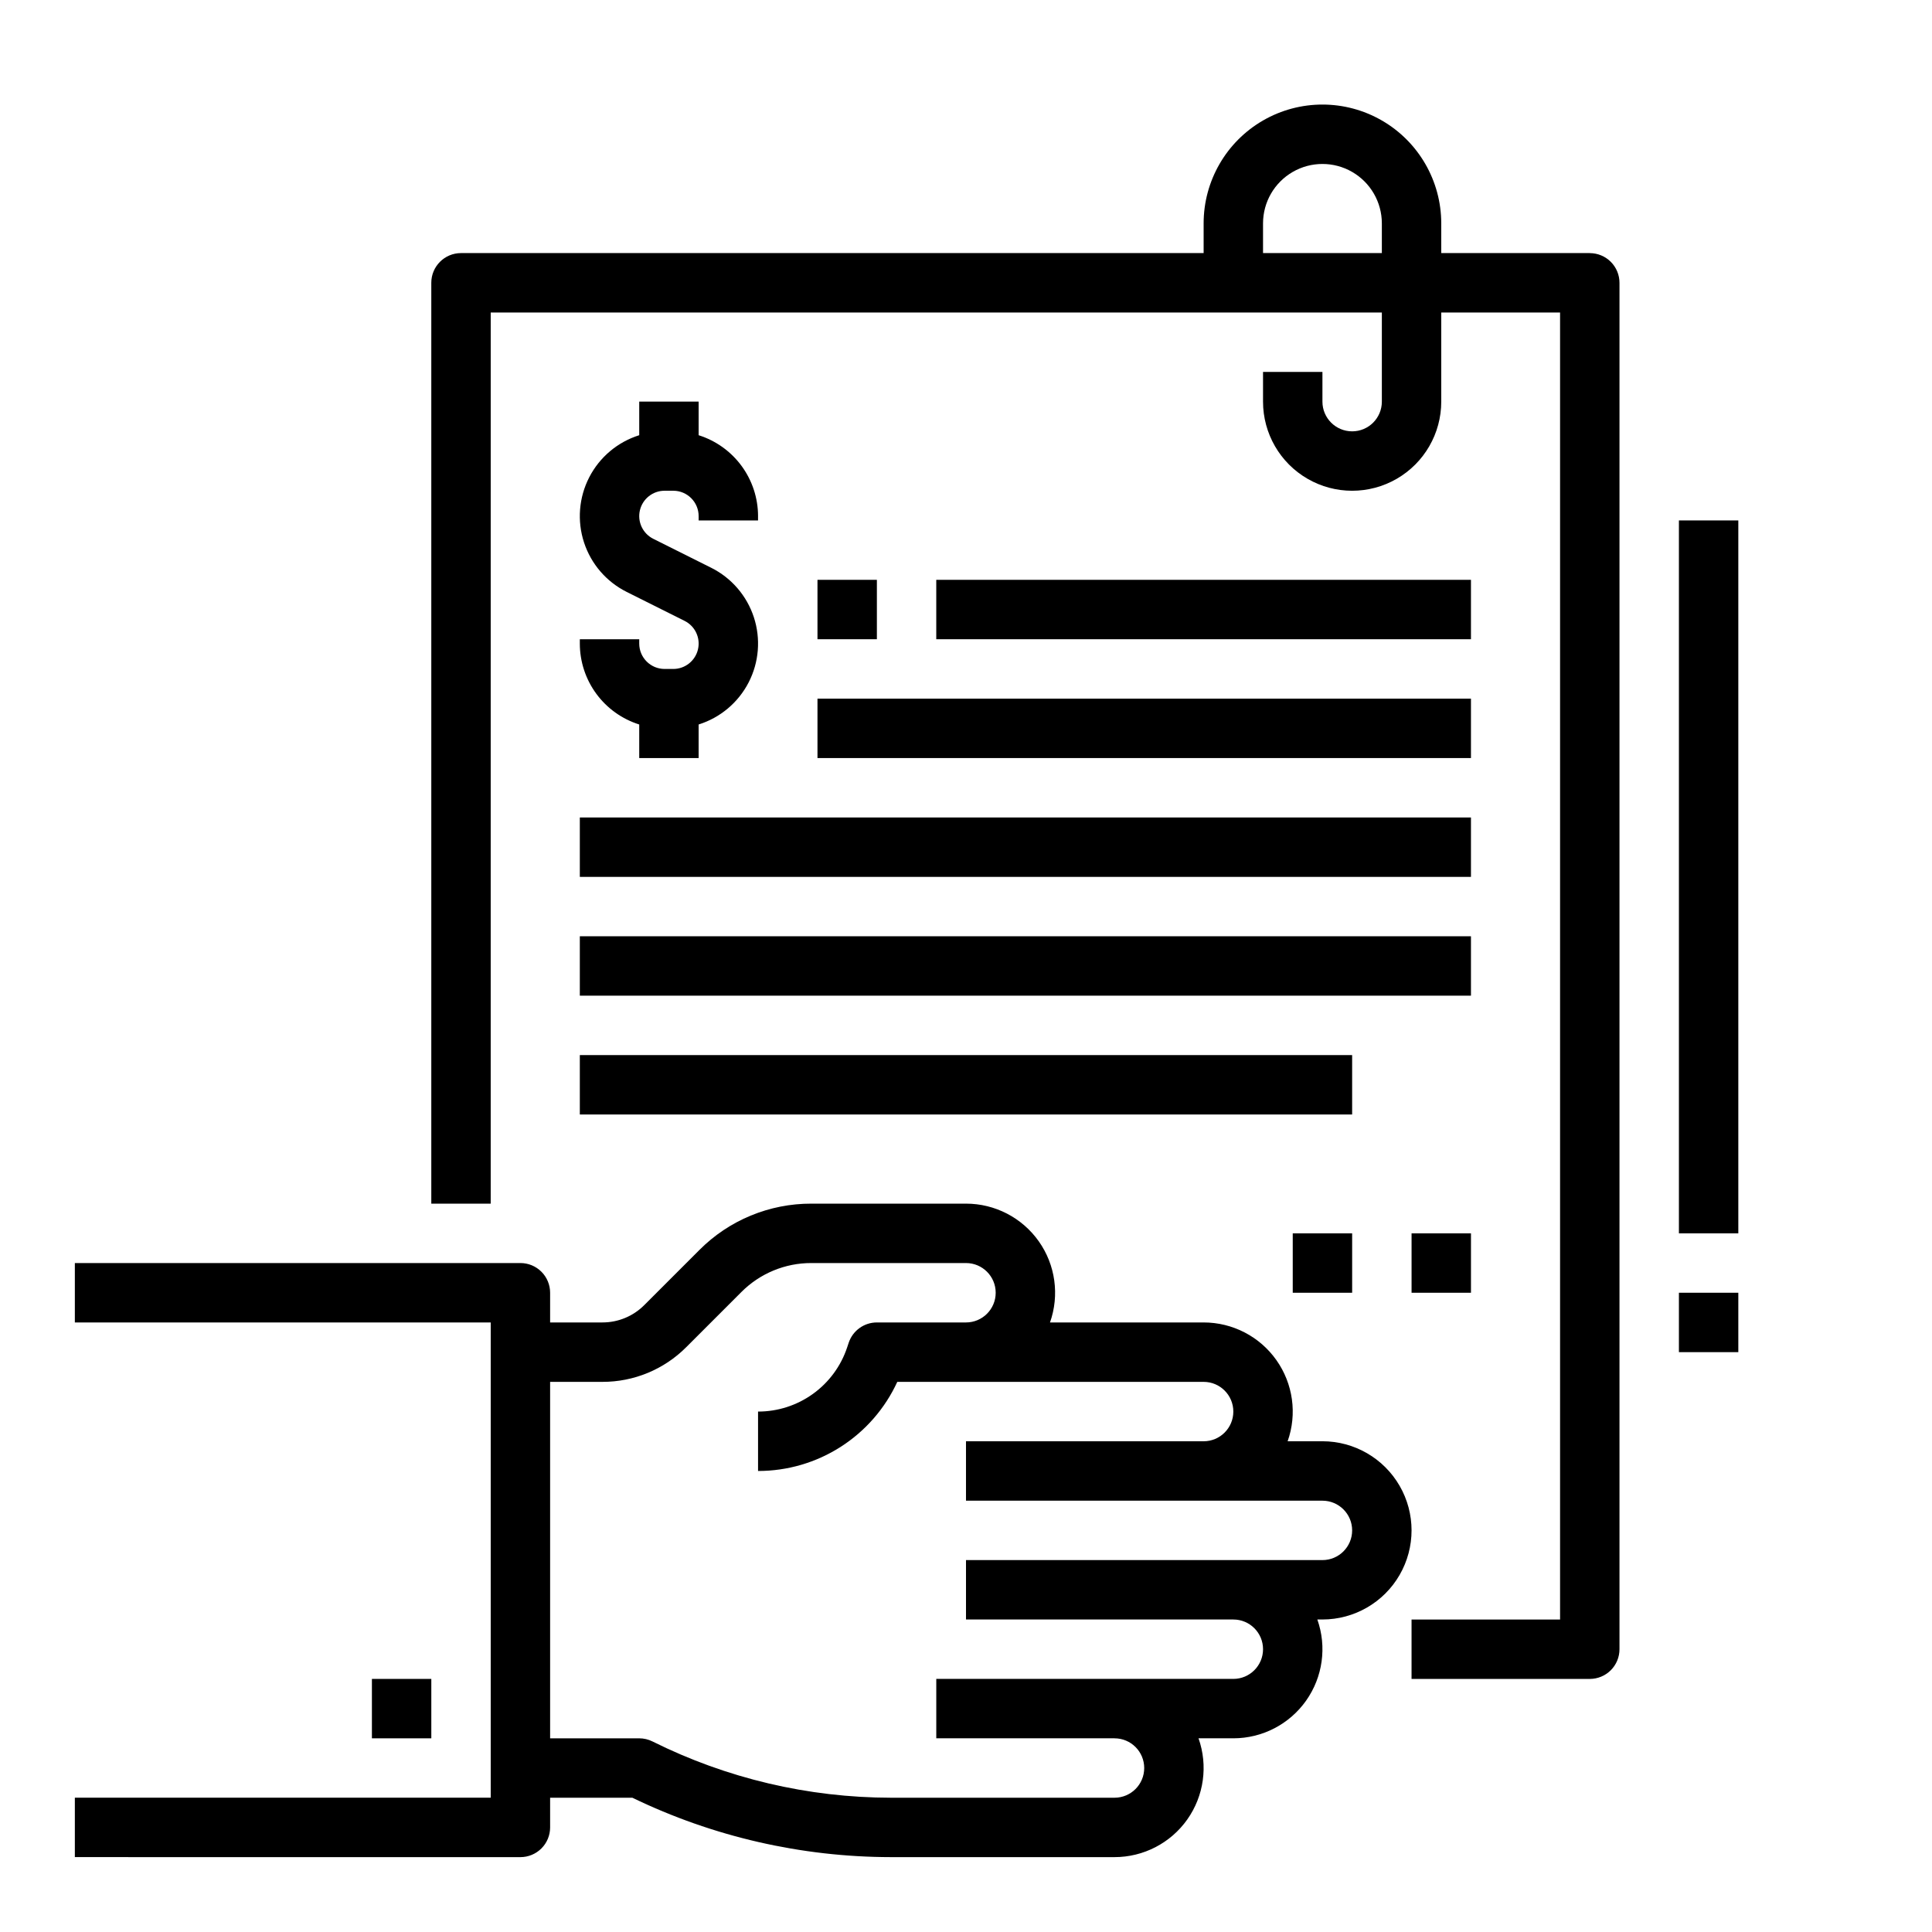 <?xml version="1.0" encoding="UTF-8"?>
<!-- Uploaded to: SVG Repo, www.svgrepo.com, Generator: SVG Repo Mixer Tools -->
<svg fill="#000000" width="800px" height="800px" version="1.1" viewBox="144 144 512 512" xmlns="http://www.w3.org/2000/svg">
 <g>
  <path d="m494.46 525.95h-9.227 0.004c2.559-7.227 1.449-15.246-2.981-21.508-4.426-6.262-11.617-9.98-19.281-9.98h-40.715c2.559-7.227 1.449-15.246-2.977-21.508-4.43-6.258-11.621-9.98-19.285-9.977h-40.965c-11.148-0.031-21.844 4.394-29.703 12.297l-14.574 14.574c-2.945 2.965-6.953 4.625-11.133 4.613h-13.836v-7.871c0-2.086-0.828-4.09-2.305-5.566-1.477-1.477-3.477-2.305-5.566-2.305h-118.08v15.742h110.21v125.95h-110.21v15.742l118.08 0.004c2.09 0 4.09-0.832 5.566-2.305 1.477-1.477 2.305-3.481 2.305-5.566v-7.871h21.785v-0.004c21.367 10.336 44.789 15.715 68.523 15.746h59.262c7.668 0 14.859-3.719 19.285-9.98 4.426-6.262 5.535-14.281 2.977-21.508h9.227c7.668 0 14.859-3.719 19.285-9.98 4.426-6.262 5.535-14.281 2.977-21.508h1.352c8.438 0 16.234-4.5 20.453-11.809s4.219-16.309 0-23.617c-4.219-7.305-12.016-11.809-20.453-11.809zm0 31.488h-94.461v15.742h70.848v0.004c4.348 0 7.871 3.523 7.871 7.871 0 4.348-3.523 7.871-7.871 7.871h-78.723v15.742h47.23l0.004 0.004c4.348 0 7.871 3.523 7.871 7.871 0 4.348-3.523 7.871-7.871 7.871h-59.262c-21.926-0.023-43.547-5.129-63.172-14.91-1.094-0.547-2.297-0.832-3.519-0.832h-23.617v-94.465h13.836c8.355 0.023 16.371-3.297 22.266-9.223l14.574-14.574c4.914-4.941 11.602-7.711 18.57-7.691h40.965c4.348 0 7.871 3.523 7.871 7.871s-3.523 7.871-7.871 7.871h-23.617c-3.391 0-6.398 2.172-7.469 5.387l-0.402 1.207c-1.648 4.961-4.816 9.273-9.059 12.328-4.238 3.059-9.332 4.699-14.559 4.695v15.746c7.766 0.004 15.371-2.215 21.91-6.402 6.539-4.188 11.742-10.16 14.988-17.215h81.184c4.348 0 7.871 3.523 7.871 7.871s-3.523 7.871-7.871 7.871h-62.977v15.742h94.465l-0.004 0.004c4.348 0 7.875 3.523 7.875 7.871s-3.527 7.871-7.875 7.871z"/>
  <path d="m242.56 588.93h15.742v15.742h-15.742z"/>
  <path d="m565.31 211.07h-39.363v-7.871c0-11.25-6-21.645-15.742-27.27-9.742-5.625-21.746-5.625-31.488 0s-15.742 16.02-15.742 27.27v7.871h-196.8c-4.348 0-7.875 3.523-7.875 7.871v244.04h15.742l0.004-236.16h236.16v23.617c0 4.348-3.523 7.871-7.871 7.871-4.348 0-7.875-3.523-7.875-7.871v-7.871h-15.742v7.871c0 8.438 4.5 16.234 11.809 20.453 7.305 4.219 16.309 4.219 23.617 0 7.305-4.219 11.805-12.016 11.805-20.453v-23.617h31.488v346.37h-39.359v15.742h47.234c2.086 0 4.09-0.828 5.566-2.305 1.477-1.477 2.305-3.477 2.305-5.566v-362.11c0-2.086-0.828-4.09-2.305-5.566-1.477-1.477-3.481-2.305-5.566-2.305zm-86.594 0v-7.871c0-5.625 3-10.824 7.871-13.637s10.875-2.812 15.746 0c4.871 2.812 7.871 8.012 7.871 13.637v7.871z"/>
  <path d="m297.66 313.41v1.148c0.004 4.781 1.535 9.438 4.363 13.293 2.832 3.856 6.816 6.707 11.379 8.145v8.902h15.742v-8.902c5.731-1.797 10.504-5.812 13.254-11.152 2.75-5.336 3.246-11.555 1.383-17.262-1.867-5.707-5.938-10.434-11.309-13.117l-15.352-7.676c-2.789-1.395-4.254-4.523-3.539-7.559 0.719-3.035 3.426-5.18 6.543-5.18h2.297c3.711 0.004 6.723 3.012 6.723 6.723v1.148h15.742v-1.148h0.004c-0.008-4.781-1.535-9.438-4.367-13.293-2.832-3.856-6.816-6.707-11.379-8.145v-8.902h-15.742v8.902c-5.731 1.797-10.5 5.812-13.25 11.152-2.75 5.336-3.246 11.555-1.383 17.262 1.863 5.707 5.938 10.434 11.309 13.117l15.352 7.676c2.789 1.395 4.254 4.523 3.535 7.559-0.715 3.035-3.426 5.18-6.543 5.18h-2.297c-3.711-0.004-6.719-3.012-6.723-6.723v-1.148z"/>
  <path d="m360.64 297.66h15.742v15.742h-15.742z"/>
  <path d="m297.66 360.64h236.16v15.742h-236.16z"/>
  <path d="m360.64 329.15h173.18v15.742h-173.18z"/>
  <path d="m392.12 297.66h141.7v15.742h-141.7z"/>
  <path d="m297.66 392.12h236.16v15.742h-236.16z"/>
  <path d="m297.66 423.61h204.67v15.742h-204.67z"/>
  <path d="m588.93 281.92h15.742v188.93h-15.742z"/>
  <path d="m588.93 486.59h15.742v15.742h-15.742z"/>
  <path d="m518.08 470.85h15.742v15.742h-15.742z"/>
  <path d="m486.59 470.85h15.742v15.742h-15.742z"/>
 </g>
</svg>